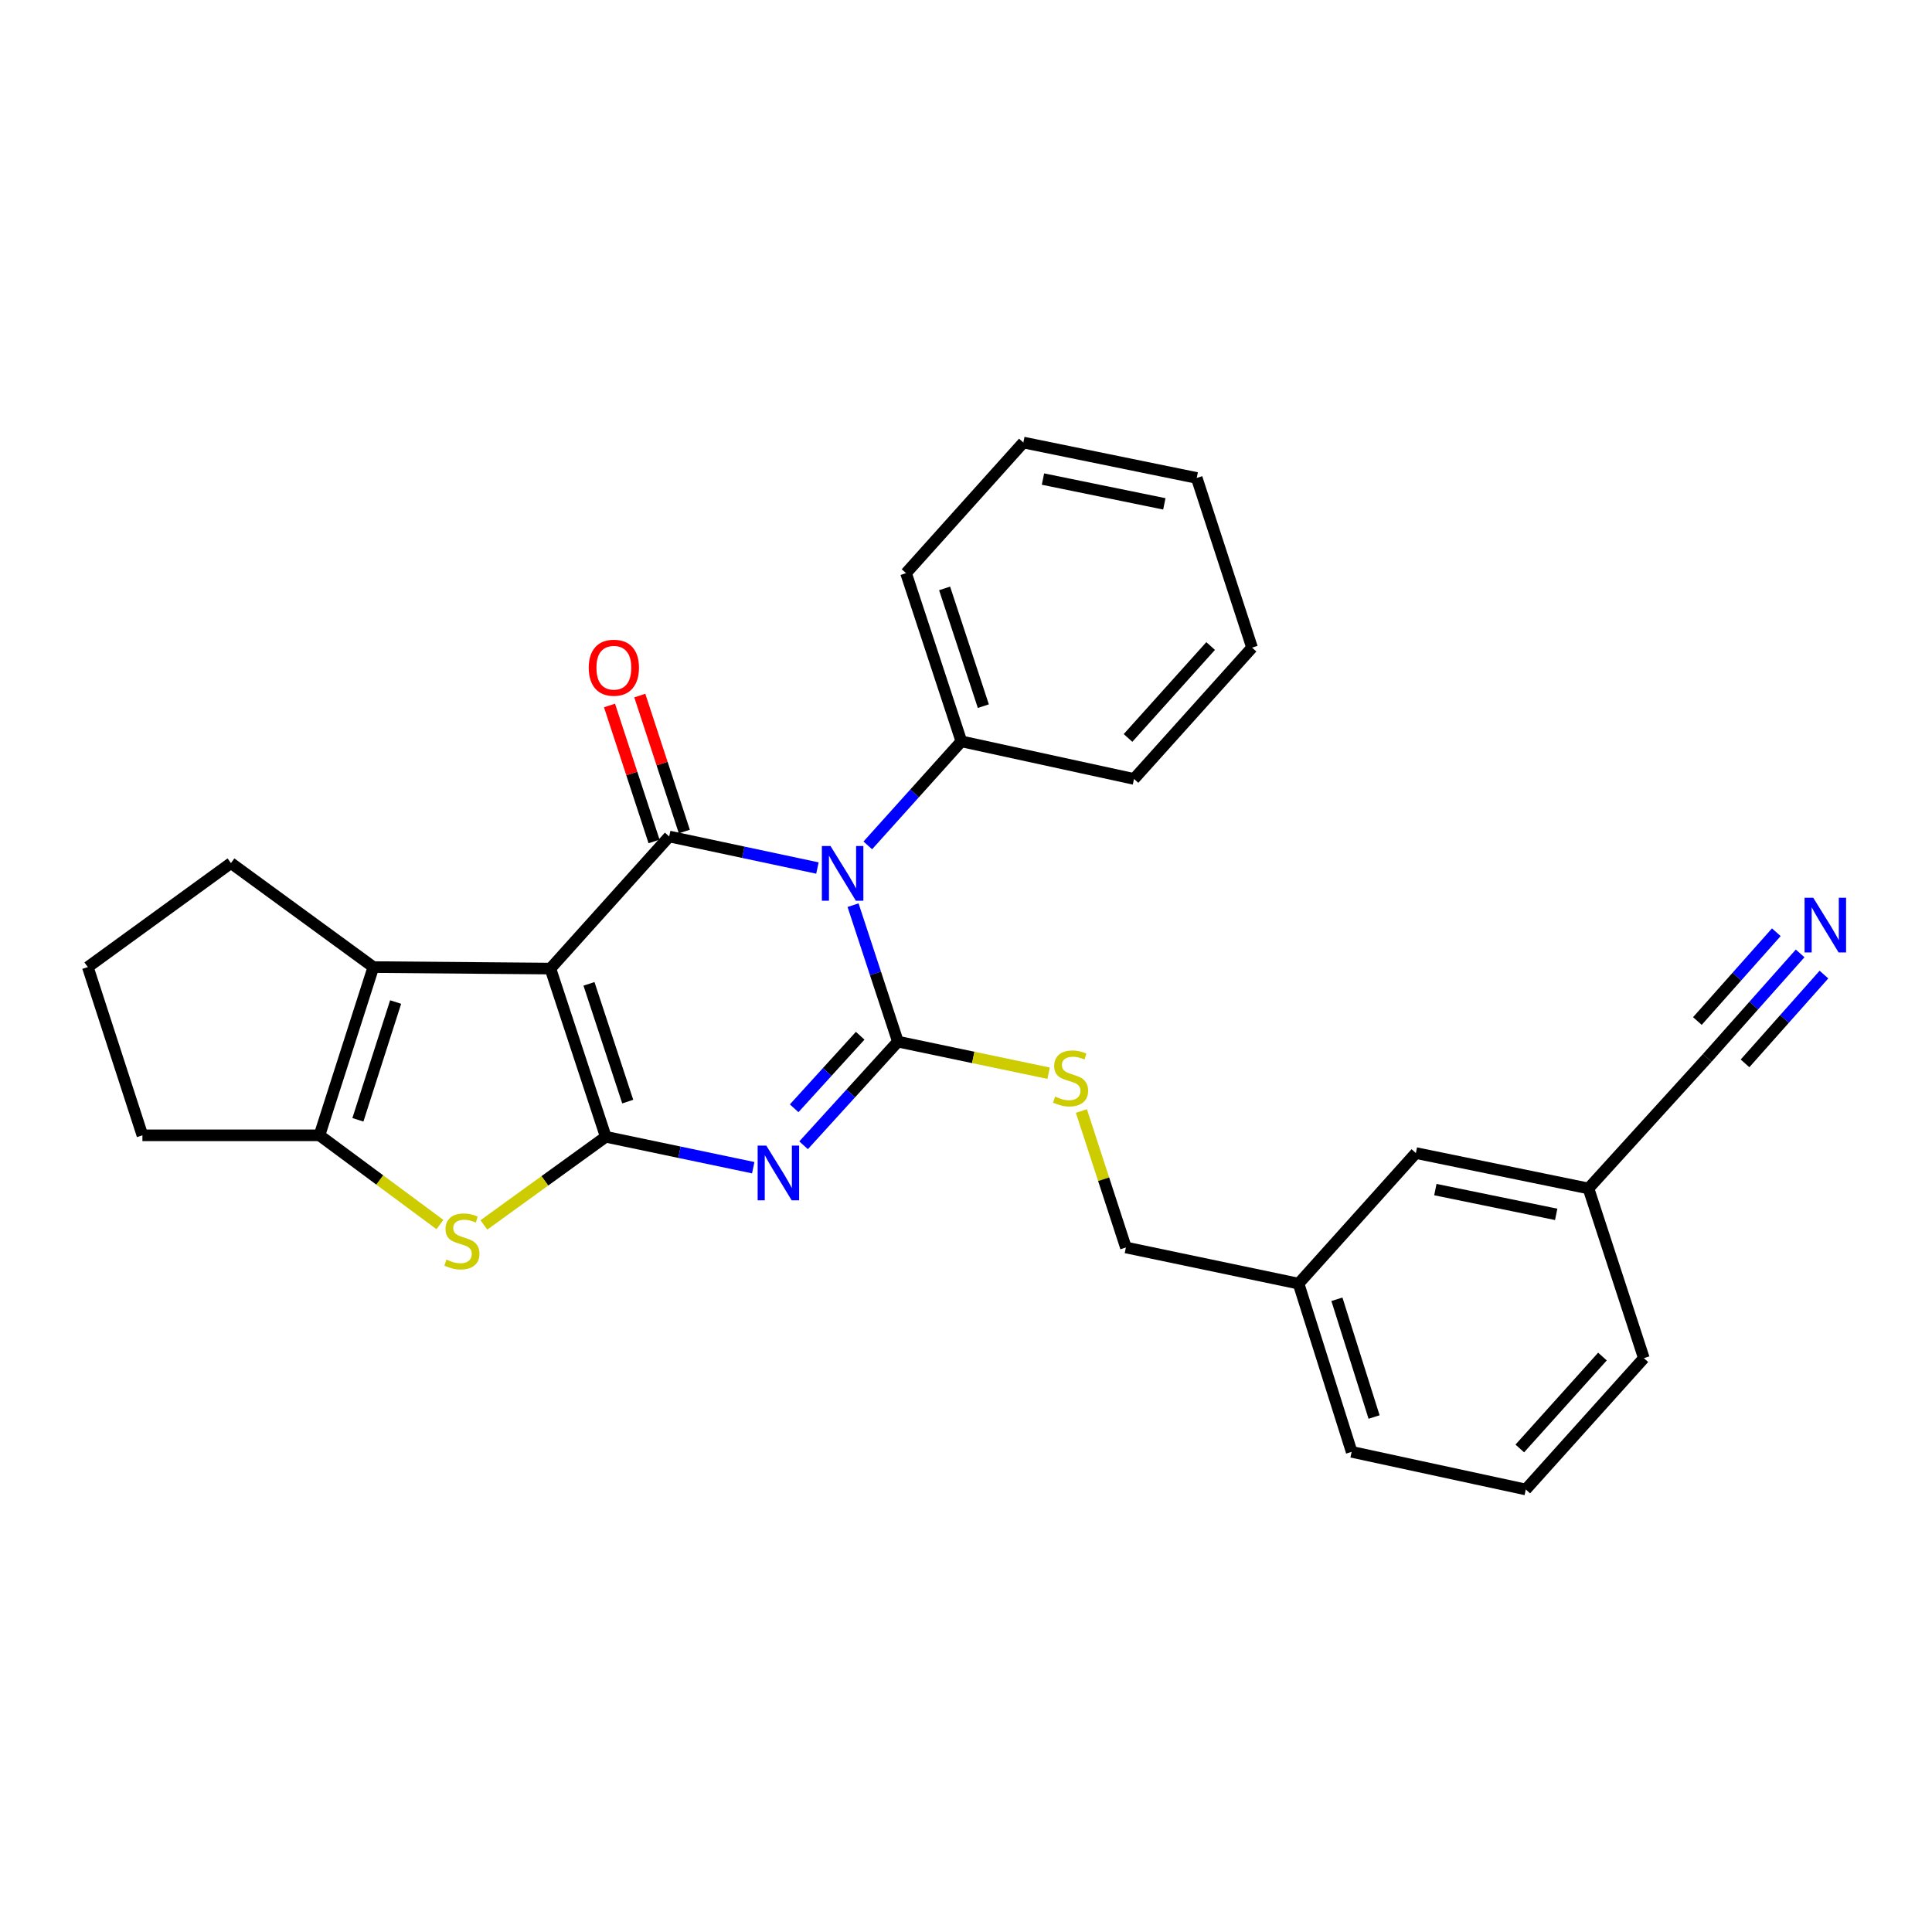 <?xml version='1.0' encoding='iso-8859-1'?>
<svg version='1.1' baseProfile='full'
              xmlns='http://www.w3.org/2000/svg'
                      xmlns:rdkit='http://www.rdkit.org/xml'
                      xmlns:xlink='http://www.w3.org/1999/xlink'
                  xml:space='preserve'
width='1000px' height='1000px' viewBox='0 0 1000 1000'>
<!-- END OF HEADER -->
<rect style='opacity:1.0;fill:#FFFFFF;stroke:none' width='1000' height='1000' x='0' y='0'> </rect>
<path class='bond-0' d='M 284.889,501.338 L 313.543,588.401' style='fill:none;fill-rule:evenodd;stroke:#000000;stroke-width:6px;stroke-linecap:butt;stroke-linejoin:miter;stroke-opacity:1' />
<path class='bond-0' d='M 304.855,509.241 L 324.913,570.185' style='fill:none;fill-rule:evenodd;stroke:#000000;stroke-width:6px;stroke-linecap:butt;stroke-linejoin:miter;stroke-opacity:1' />
<path class='bond-4' d='M 284.889,501.338 L 346.376,432.969' style='fill:none;fill-rule:evenodd;stroke:#000000;stroke-width:6px;stroke-linecap:butt;stroke-linejoin:miter;stroke-opacity:1' />
<path class='bond-6' d='M 284.889,501.338 L 193.253,500.559' style='fill:none;fill-rule:evenodd;stroke:#000000;stroke-width:6px;stroke-linecap:butt;stroke-linejoin:miter;stroke-opacity:1' />
<path class='bond-3' d='M 313.543,588.401 L 351.709,596.397' style='fill:none;fill-rule:evenodd;stroke:#000000;stroke-width:6px;stroke-linecap:butt;stroke-linejoin:miter;stroke-opacity:1' />
<path class='bond-3' d='M 351.709,596.397 L 389.875,604.393' style='fill:none;fill-rule:evenodd;stroke:#0000FF;stroke-width:6px;stroke-linecap:butt;stroke-linejoin:miter;stroke-opacity:1' />
<path class='bond-5' d='M 313.543,588.401 L 282,611.21' style='fill:none;fill-rule:evenodd;stroke:#000000;stroke-width:6px;stroke-linecap:butt;stroke-linejoin:miter;stroke-opacity:1' />
<path class='bond-5' d='M 282,611.21 L 250.457,634.019' style='fill:none;fill-rule:evenodd;stroke:#CCCC00;stroke-width:6px;stroke-linecap:butt;stroke-linejoin:miter;stroke-opacity:1' />
<path class='bond-1' d='M 423.099,449.292 L 384.737,441.131' style='fill:none;fill-rule:evenodd;stroke:#0000FF;stroke-width:6px;stroke-linecap:butt;stroke-linejoin:miter;stroke-opacity:1' />
<path class='bond-1' d='M 384.737,441.131 L 346.376,432.969' style='fill:none;fill-rule:evenodd;stroke:#000000;stroke-width:6px;stroke-linecap:butt;stroke-linejoin:miter;stroke-opacity:1' />
<path class='bond-2' d='M 441.54,468.517 L 453.145,503.832' style='fill:none;fill-rule:evenodd;stroke:#0000FF;stroke-width:6px;stroke-linecap:butt;stroke-linejoin:miter;stroke-opacity:1' />
<path class='bond-2' d='M 453.145,503.832 L 464.751,539.147' style='fill:none;fill-rule:evenodd;stroke:#000000;stroke-width:6px;stroke-linecap:butt;stroke-linejoin:miter;stroke-opacity:1' />
<path class='bond-10' d='M 449.171,437.57 L 473.387,410.647' style='fill:none;fill-rule:evenodd;stroke:#0000FF;stroke-width:6px;stroke-linecap:butt;stroke-linejoin:miter;stroke-opacity:1' />
<path class='bond-10' d='M 473.387,410.647 L 497.602,383.724' style='fill:none;fill-rule:evenodd;stroke:#000000;stroke-width:6px;stroke-linecap:butt;stroke-linejoin:miter;stroke-opacity:1' />
<path class='bond-8' d='M 464.751,539.147 L 503.755,547.317' style='fill:none;fill-rule:evenodd;stroke:#000000;stroke-width:6px;stroke-linecap:butt;stroke-linejoin:miter;stroke-opacity:1' />
<path class='bond-8' d='M 503.755,547.317 L 542.76,555.488' style='fill:none;fill-rule:evenodd;stroke:#CCCC00;stroke-width:6px;stroke-linecap:butt;stroke-linejoin:miter;stroke-opacity:1' />
<path class='bond-29' d='M 464.751,539.147 L 440.343,565.97' style='fill:none;fill-rule:evenodd;stroke:#000000;stroke-width:6px;stroke-linecap:butt;stroke-linejoin:miter;stroke-opacity:1' />
<path class='bond-29' d='M 440.343,565.97 L 415.934,592.794' style='fill:none;fill-rule:evenodd;stroke:#0000FF;stroke-width:6px;stroke-linecap:butt;stroke-linejoin:miter;stroke-opacity:1' />
<path class='bond-29' d='M 445.229,536.093 L 428.143,554.869' style='fill:none;fill-rule:evenodd;stroke:#000000;stroke-width:6px;stroke-linecap:butt;stroke-linejoin:miter;stroke-opacity:1' />
<path class='bond-29' d='M 428.143,554.869 L 411.057,573.646' style='fill:none;fill-rule:evenodd;stroke:#0000FF;stroke-width:6px;stroke-linecap:butt;stroke-linejoin:miter;stroke-opacity:1' />
<path class='bond-11' d='M 354.213,430.401 L 342.685,395.212' style='fill:none;fill-rule:evenodd;stroke:#000000;stroke-width:6px;stroke-linecap:butt;stroke-linejoin:miter;stroke-opacity:1' />
<path class='bond-11' d='M 342.685,395.212 L 331.157,360.023' style='fill:none;fill-rule:evenodd;stroke:#FF0000;stroke-width:6px;stroke-linecap:butt;stroke-linejoin:miter;stroke-opacity:1' />
<path class='bond-11' d='M 338.539,435.536 L 327.011,400.347' style='fill:none;fill-rule:evenodd;stroke:#000000;stroke-width:6px;stroke-linecap:butt;stroke-linejoin:miter;stroke-opacity:1' />
<path class='bond-11' d='M 327.011,400.347 L 315.483,365.158' style='fill:none;fill-rule:evenodd;stroke:#FF0000;stroke-width:6px;stroke-linecap:butt;stroke-linejoin:miter;stroke-opacity:1' />
<path class='bond-28' d='M 227.707,633.821 L 196.533,610.731' style='fill:none;fill-rule:evenodd;stroke:#CCCC00;stroke-width:6px;stroke-linecap:butt;stroke-linejoin:miter;stroke-opacity:1' />
<path class='bond-28' d='M 196.533,610.731 L 165.359,587.64' style='fill:none;fill-rule:evenodd;stroke:#000000;stroke-width:6px;stroke-linecap:butt;stroke-linejoin:miter;stroke-opacity:1' />
<path class='bond-7' d='M 193.253,500.559 L 165.359,587.64' style='fill:none;fill-rule:evenodd;stroke:#000000;stroke-width:6px;stroke-linecap:butt;stroke-linejoin:miter;stroke-opacity:1' />
<path class='bond-7' d='M 204.777,518.653 L 185.252,579.61' style='fill:none;fill-rule:evenodd;stroke:#000000;stroke-width:6px;stroke-linecap:butt;stroke-linejoin:miter;stroke-opacity:1' />
<path class='bond-15' d='M 193.253,500.559 L 119.542,446.732' style='fill:none;fill-rule:evenodd;stroke:#000000;stroke-width:6px;stroke-linecap:butt;stroke-linejoin:miter;stroke-opacity:1' />
<path class='bond-17' d='M 165.359,587.64 L 73.715,587.64' style='fill:none;fill-rule:evenodd;stroke:#000000;stroke-width:6px;stroke-linecap:butt;stroke-linejoin:miter;stroke-opacity:1' />
<path class='bond-14' d='M 559.728,575.057 L 571.243,610.374' style='fill:none;fill-rule:evenodd;stroke:#CCCC00;stroke-width:6px;stroke-linecap:butt;stroke-linejoin:miter;stroke-opacity:1' />
<path class='bond-14' d='M 571.243,610.374 L 582.759,645.691' style='fill:none;fill-rule:evenodd;stroke:#000000;stroke-width:6px;stroke-linecap:butt;stroke-linejoin:miter;stroke-opacity:1' />
<path class='bond-9' d='M 931.744,493.482 L 907.712,520.516' style='fill:none;fill-rule:evenodd;stroke:#0000FF;stroke-width:6px;stroke-linecap:butt;stroke-linejoin:miter;stroke-opacity:1' />
<path class='bond-9' d='M 907.712,520.516 L 883.68,547.55' style='fill:none;fill-rule:evenodd;stroke:#000000;stroke-width:6px;stroke-linecap:butt;stroke-linejoin:miter;stroke-opacity:1' />
<path class='bond-9' d='M 919.416,482.523 L 898.989,505.502' style='fill:none;fill-rule:evenodd;stroke:#0000FF;stroke-width:6px;stroke-linecap:butt;stroke-linejoin:miter;stroke-opacity:1' />
<path class='bond-9' d='M 898.989,505.502 L 878.562,528.481' style='fill:none;fill-rule:evenodd;stroke:#000000;stroke-width:6px;stroke-linecap:butt;stroke-linejoin:miter;stroke-opacity:1' />
<path class='bond-9' d='M 944.071,504.441 L 923.645,527.419' style='fill:none;fill-rule:evenodd;stroke:#0000FF;stroke-width:6px;stroke-linecap:butt;stroke-linejoin:miter;stroke-opacity:1' />
<path class='bond-9' d='M 923.645,527.419 L 903.218,550.398' style='fill:none;fill-rule:evenodd;stroke:#000000;stroke-width:6px;stroke-linecap:butt;stroke-linejoin:miter;stroke-opacity:1' />
<path class='bond-21' d='M 497.602,383.724 L 468.966,296.652' style='fill:none;fill-rule:evenodd;stroke:#000000;stroke-width:6px;stroke-linecap:butt;stroke-linejoin:miter;stroke-opacity:1' />
<path class='bond-21' d='M 508.975,365.51 L 488.93,304.56' style='fill:none;fill-rule:evenodd;stroke:#000000;stroke-width:6px;stroke-linecap:butt;stroke-linejoin:miter;stroke-opacity:1' />
<path class='bond-22' d='M 497.602,383.724 L 586.965,403.178' style='fill:none;fill-rule:evenodd;stroke:#000000;stroke-width:6px;stroke-linecap:butt;stroke-linejoin:miter;stroke-opacity:1' />
<path class='bond-12' d='M 883.68,547.55 L 822.193,615.14' style='fill:none;fill-rule:evenodd;stroke:#000000;stroke-width:6px;stroke-linecap:butt;stroke-linejoin:miter;stroke-opacity:1' />
<path class='bond-13' d='M 822.193,615.14 L 732.849,596.822' style='fill:none;fill-rule:evenodd;stroke:#000000;stroke-width:6px;stroke-linecap:butt;stroke-linejoin:miter;stroke-opacity:1' />
<path class='bond-13' d='M 805.479,628.55 L 742.937,615.728' style='fill:none;fill-rule:evenodd;stroke:#000000;stroke-width:6px;stroke-linecap:butt;stroke-linejoin:miter;stroke-opacity:1' />
<path class='bond-32' d='M 822.193,615.14 L 850.857,702.982' style='fill:none;fill-rule:evenodd;stroke:#000000;stroke-width:6px;stroke-linecap:butt;stroke-linejoin:miter;stroke-opacity:1' />
<path class='bond-18' d='M 582.759,645.691 L 672.131,664.403' style='fill:none;fill-rule:evenodd;stroke:#000000;stroke-width:6px;stroke-linecap:butt;stroke-linejoin:miter;stroke-opacity:1' />
<path class='bond-19' d='M 119.542,446.732 L 45.455,500.559' style='fill:none;fill-rule:evenodd;stroke:#000000;stroke-width:6px;stroke-linecap:butt;stroke-linejoin:miter;stroke-opacity:1' />
<path class='bond-16' d='M 732.849,596.822 L 672.131,664.403' style='fill:none;fill-rule:evenodd;stroke:#000000;stroke-width:6px;stroke-linecap:butt;stroke-linejoin:miter;stroke-opacity:1' />
<path class='bond-30' d='M 73.715,587.64 L 45.455,500.559' style='fill:none;fill-rule:evenodd;stroke:#000000;stroke-width:6px;stroke-linecap:butt;stroke-linejoin:miter;stroke-opacity:1' />
<path class='bond-24' d='M 672.131,664.403 L 699.612,751.475' style='fill:none;fill-rule:evenodd;stroke:#000000;stroke-width:6px;stroke-linecap:butt;stroke-linejoin:miter;stroke-opacity:1' />
<path class='bond-24' d='M 691.983,672.499 L 711.22,733.45' style='fill:none;fill-rule:evenodd;stroke:#000000;stroke-width:6px;stroke-linecap:butt;stroke-linejoin:miter;stroke-opacity:1' />
<path class='bond-20' d='M 789.745,770.948 L 699.612,751.475' style='fill:none;fill-rule:evenodd;stroke:#000000;stroke-width:6px;stroke-linecap:butt;stroke-linejoin:miter;stroke-opacity:1' />
<path class='bond-23' d='M 789.745,770.948 L 850.857,702.982' style='fill:none;fill-rule:evenodd;stroke:#000000;stroke-width:6px;stroke-linecap:butt;stroke-linejoin:miter;stroke-opacity:1' />
<path class='bond-23' d='M 786.646,749.724 L 829.425,702.148' style='fill:none;fill-rule:evenodd;stroke:#000000;stroke-width:6px;stroke-linecap:butt;stroke-linejoin:miter;stroke-opacity:1' />
<path class='bond-26' d='M 468.966,296.652 L 529.684,229.052' style='fill:none;fill-rule:evenodd;stroke:#000000;stroke-width:6px;stroke-linecap:butt;stroke-linejoin:miter;stroke-opacity:1' />
<path class='bond-25' d='M 586.965,403.178 L 648.058,335.212' style='fill:none;fill-rule:evenodd;stroke:#000000;stroke-width:6px;stroke-linecap:butt;stroke-linejoin:miter;stroke-opacity:1' />
<path class='bond-25' d='M 583.862,381.957 L 626.627,334.38' style='fill:none;fill-rule:evenodd;stroke:#000000;stroke-width:6px;stroke-linecap:butt;stroke-linejoin:miter;stroke-opacity:1' />
<path class='bond-27' d='M 648.058,335.212 L 619.422,247.389' style='fill:none;fill-rule:evenodd;stroke:#000000;stroke-width:6px;stroke-linecap:butt;stroke-linejoin:miter;stroke-opacity:1' />
<path class='bond-31' d='M 529.684,229.052 L 619.422,247.389' style='fill:none;fill-rule:evenodd;stroke:#000000;stroke-width:6px;stroke-linecap:butt;stroke-linejoin:miter;stroke-opacity:1' />
<path class='bond-31' d='M 539.842,247.963 L 602.659,260.799' style='fill:none;fill-rule:evenodd;stroke:#000000;stroke-width:6px;stroke-linecap:butt;stroke-linejoin:miter;stroke-opacity:1' />
<path  class='atom-2' d='M 429.873 437.906
L 439.153 452.906
Q 440.073 454.386, 441.553 457.066
Q 443.033 459.746, 443.113 459.906
L 443.113 437.906
L 446.873 437.906
L 446.873 466.226
L 442.993 466.226
L 433.033 449.826
Q 431.873 447.906, 430.633 445.706
Q 429.433 443.506, 429.073 442.826
L 429.073 466.226
L 425.393 466.226
L 425.393 437.906
L 429.873 437.906
' fill='#0000FF'/>
<path  class='atom-4' d='M 396.637 592.962
L 405.917 607.962
Q 406.837 609.442, 408.317 612.122
Q 409.797 614.802, 409.877 614.962
L 409.877 592.962
L 413.637 592.962
L 413.637 621.282
L 409.757 621.282
L 399.797 604.882
Q 398.637 602.962, 397.397 600.762
Q 396.197 598.562, 395.837 597.882
L 395.837 621.282
L 392.157 621.282
L 392.157 592.962
L 396.637 592.962
' fill='#0000FF'/>
<path  class='atom-6' d='M 231.08 651.966
Q 231.4 652.086, 232.72 652.646
Q 234.04 653.206, 235.48 653.566
Q 236.96 653.886, 238.4 653.886
Q 241.08 653.886, 242.64 652.606
Q 244.2 651.286, 244.2 649.006
Q 244.2 647.446, 243.4 646.486
Q 242.64 645.526, 241.44 645.006
Q 240.24 644.486, 238.24 643.886
Q 235.72 643.126, 234.2 642.406
Q 232.72 641.686, 231.64 640.166
Q 230.6 638.646, 230.6 636.086
Q 230.6 632.526, 233 630.326
Q 235.44 628.126, 240.24 628.126
Q 243.52 628.126, 247.24 629.686
L 246.32 632.766
Q 242.92 631.366, 240.36 631.366
Q 237.6 631.366, 236.08 632.526
Q 234.56 633.646, 234.6 635.606
Q 234.6 637.126, 235.36 638.046
Q 236.16 638.966, 237.28 639.486
Q 238.44 640.006, 240.36 640.606
Q 242.92 641.406, 244.44 642.206
Q 245.96 643.006, 247.04 644.646
Q 248.16 646.246, 248.16 649.006
Q 248.16 652.926, 245.52 655.046
Q 242.92 657.126, 238.56 657.126
Q 236.04 657.126, 234.12 656.566
Q 232.24 656.046, 230 655.126
L 231.08 651.966
' fill='#CCCC00'/>
<path  class='atom-9' d='M 546.123 567.588
Q 546.443 567.708, 547.763 568.268
Q 549.083 568.828, 550.523 569.188
Q 552.003 569.508, 553.443 569.508
Q 556.123 569.508, 557.683 568.228
Q 559.243 566.908, 559.243 564.628
Q 559.243 563.068, 558.443 562.108
Q 557.683 561.148, 556.483 560.628
Q 555.283 560.108, 553.283 559.508
Q 550.763 558.748, 549.243 558.028
Q 547.763 557.308, 546.683 555.788
Q 545.643 554.268, 545.643 551.708
Q 545.643 548.148, 548.043 545.948
Q 550.483 543.748, 555.283 543.748
Q 558.563 543.748, 562.283 545.308
L 561.363 548.388
Q 557.963 546.988, 555.403 546.988
Q 552.643 546.988, 551.123 548.148
Q 549.603 549.268, 549.643 551.228
Q 549.643 552.748, 550.403 553.668
Q 551.203 554.588, 552.323 555.108
Q 553.483 555.628, 555.403 556.228
Q 557.963 557.028, 559.483 557.828
Q 561.003 558.628, 562.083 560.268
Q 563.203 561.868, 563.203 564.628
Q 563.203 568.548, 560.563 570.668
Q 557.963 572.748, 553.603 572.748
Q 551.083 572.748, 549.163 572.188
Q 547.283 571.668, 545.043 570.748
L 546.123 567.588
' fill='#CCCC00'/>
<path  class='atom-10' d='M 938.523 464.654
L 947.803 479.654
Q 948.723 481.134, 950.203 483.814
Q 951.683 486.494, 951.763 486.654
L 951.763 464.654
L 955.523 464.654
L 955.523 492.974
L 951.643 492.974
L 941.683 476.574
Q 940.523 474.654, 939.283 472.454
Q 938.083 470.254, 937.723 469.574
L 937.723 492.974
L 934.043 492.974
L 934.043 464.654
L 938.523 464.654
' fill='#0000FF'/>
<path  class='atom-12' d='M 304.731 345.61
Q 304.731 338.81, 308.091 335.01
Q 311.451 331.21, 317.731 331.21
Q 324.011 331.21, 327.371 335.01
Q 330.731 338.81, 330.731 345.61
Q 330.731 352.49, 327.331 356.41
Q 323.931 360.29, 317.731 360.29
Q 311.491 360.29, 308.091 356.41
Q 304.731 352.53, 304.731 345.61
M 317.731 357.09
Q 322.051 357.09, 324.371 354.21
Q 326.731 351.29, 326.731 345.61
Q 326.731 340.05, 324.371 337.25
Q 322.051 334.41, 317.731 334.41
Q 313.411 334.41, 311.051 337.21
Q 308.731 340.01, 308.731 345.61
Q 308.731 351.33, 311.051 354.21
Q 313.411 357.09, 317.731 357.09
' fill='#FF0000'/>
</svg>
